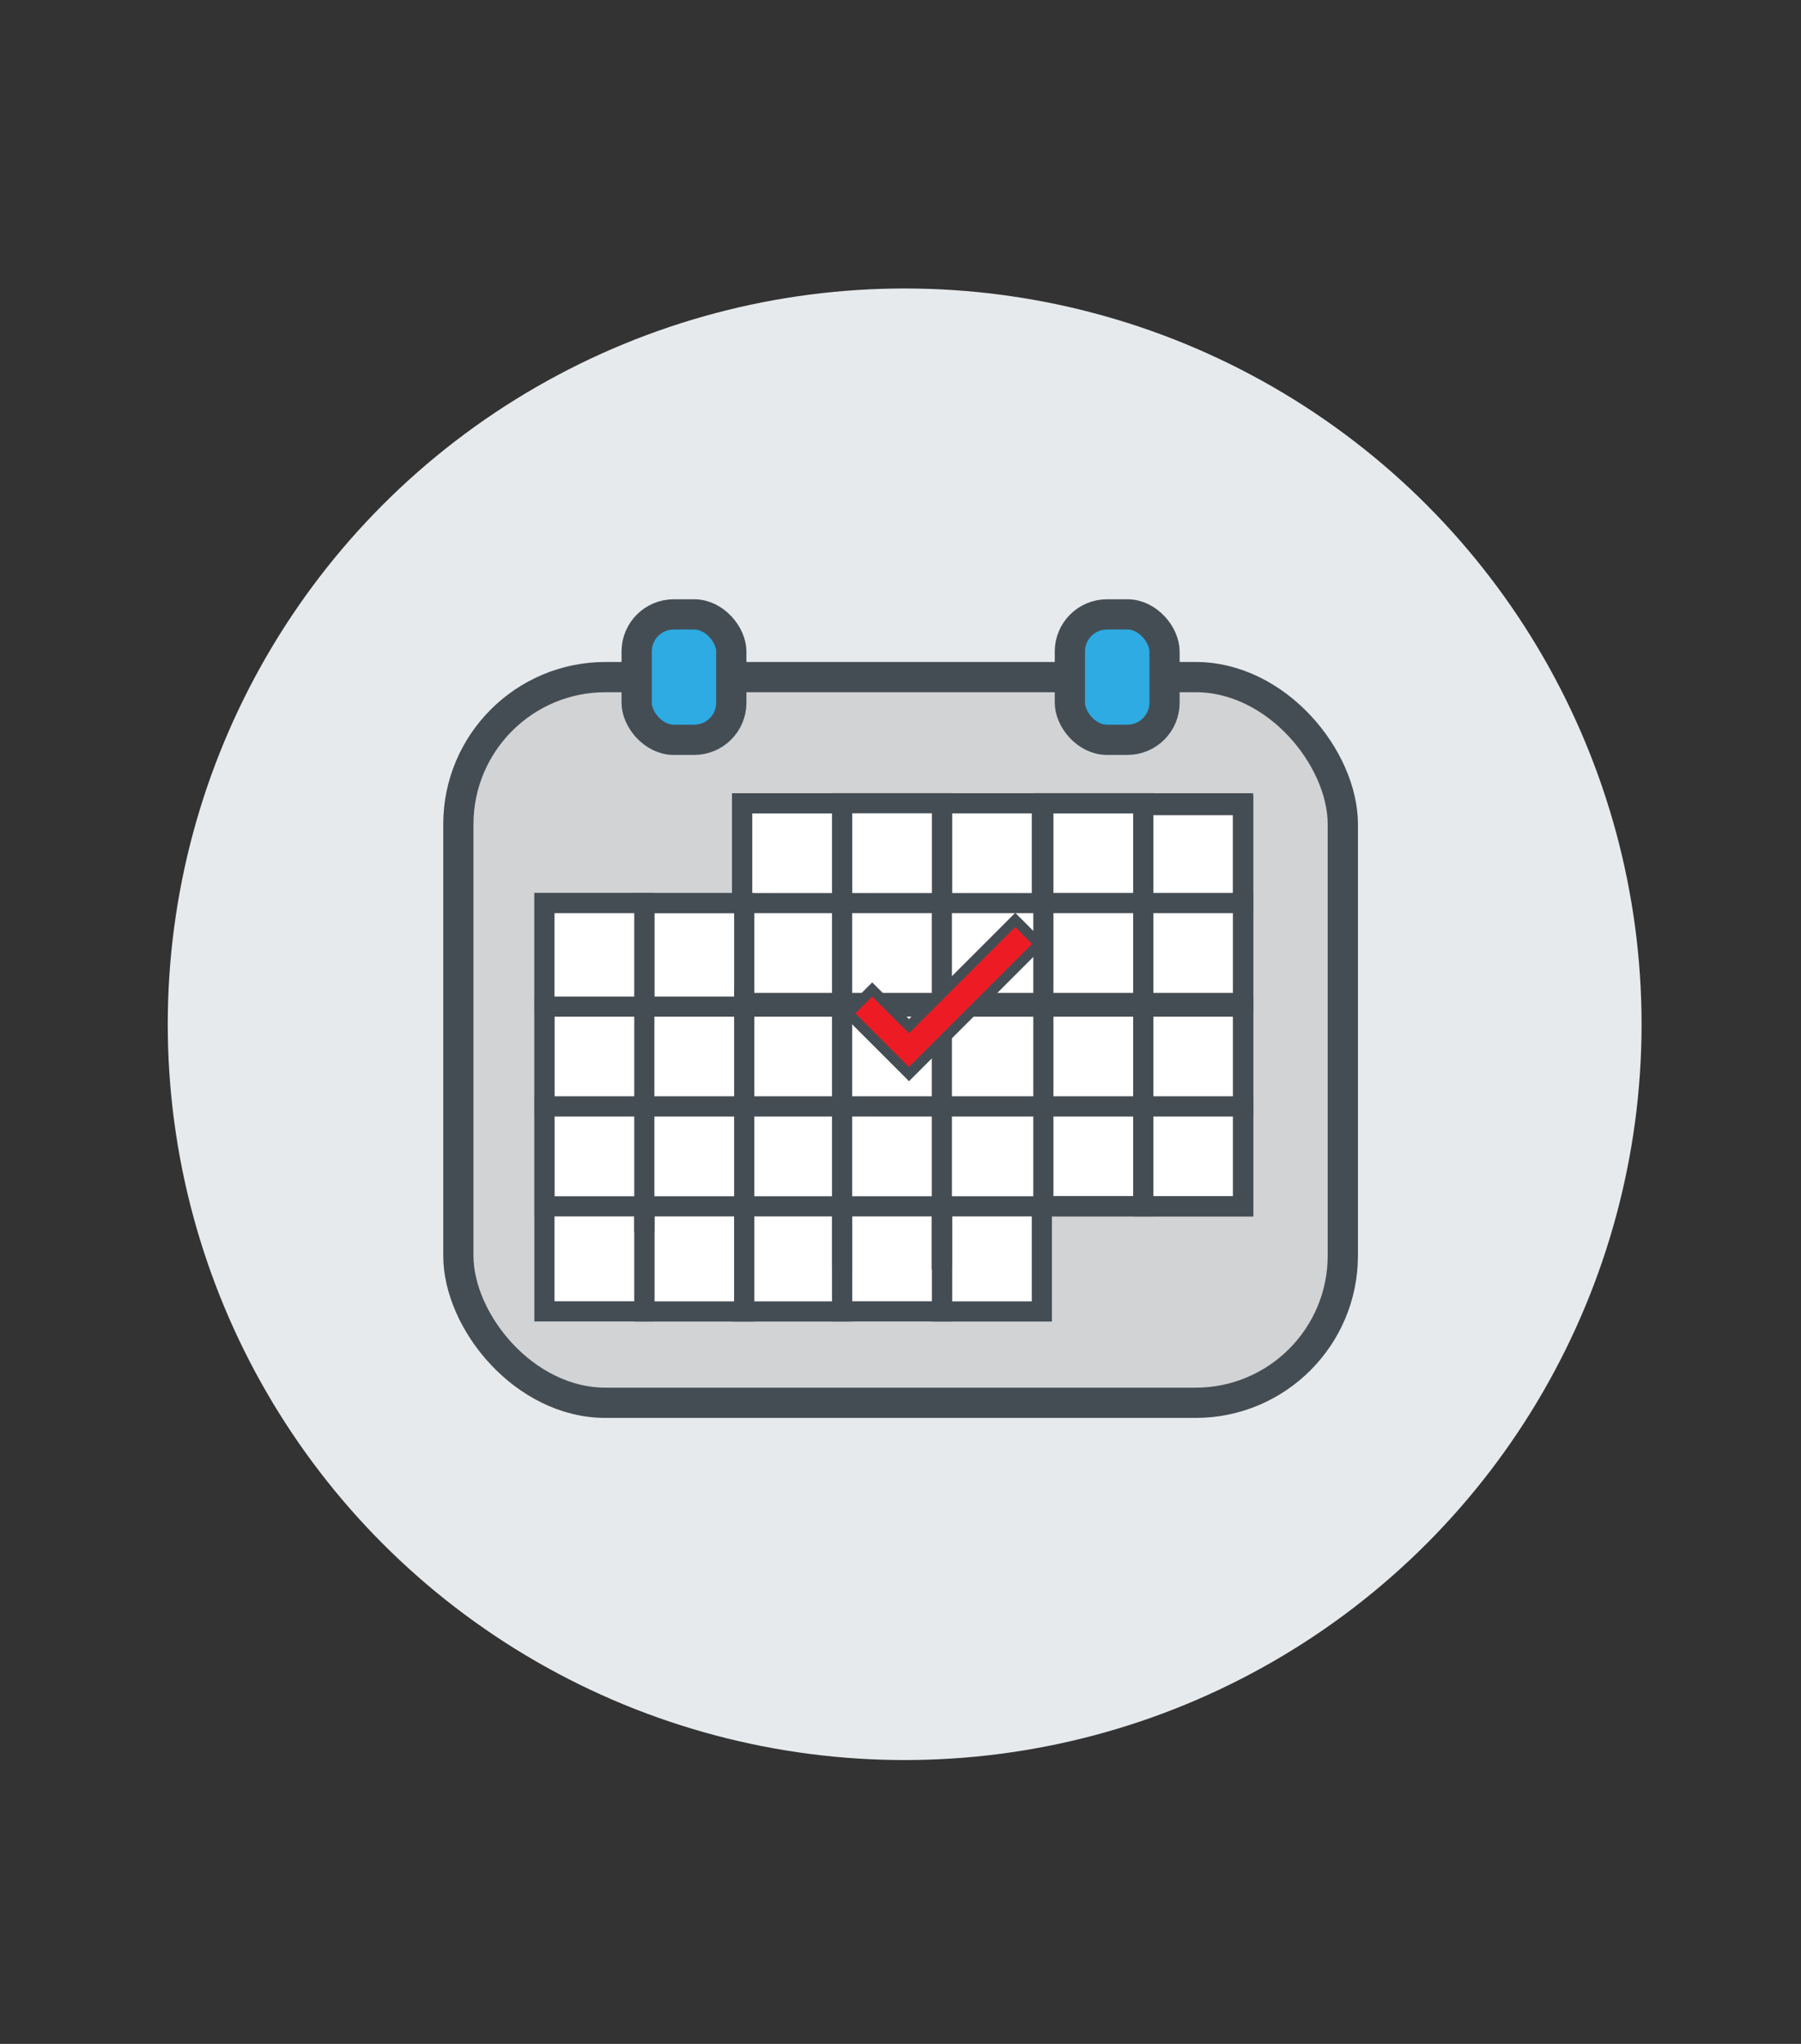 <?xml version="1.0" encoding="UTF-8"?>
<svg width="141px" height="160px" viewBox="0 0 141 160" version="1.1" xmlns="http://www.w3.org/2000/svg" xmlns:xlink="http://www.w3.org/1999/xlink">
    <rect x="0" y="0" width="141" height="160" fill="#333333" stroke="none"/>
    <!-- Generator: Sketch 61.2 (89653) - https://sketch.com -->
    <title>7 calendar</title>
    <desc>Created with Sketch.</desc>
    <g id="7-calendar" stroke="none" stroke-width="1" fill="none" fill-rule="evenodd">
        <g id="SHN-web-icons-07" transform="translate(13, 22)">
            <ellipse id="Oval" fill="#E7EAED" fill-rule="nonzero" cx="57.826" cy="58.181" rx="57.692" ry="57.598"></ellipse>
            <rect id="Rectangle" stroke="#454D54" stroke-width="2.367" fill="#D1D3D5" fill-rule="nonzero" x="22.884" y="31.004" width="69.245" height="56.808" rx="11.521"></rect>
            <rect id="Rectangle" stroke="#454D54" stroke-width="2.367" fill="#2DABE2" fill-rule="nonzero" x="36.844" y="26.096" width="7.41" height="9.817" rx="2.904"></rect>
            <rect id="Rectangle" stroke="#454D54" stroke-width="2.367" fill="#2DABE2" fill-rule="nonzero" x="70.76" y="26.096" width="7.41" height="9.817" rx="2.904"></rect>
            <rect id="Rectangle" stroke="#454D54" stroke-width="1.578" fill="#FFFFFF" fill-rule="nonzero" x="45.106" y="40.884" width="39.211" height="7.82"></rect>
            <rect id="Rectangle" stroke="#454D54" stroke-width="1.578" fill="#FFFFFF" fill-rule="nonzero" transform="translate(64.656, 60.774) rotate(-90) translate(-64.656, -60.774) " x="44.767" y="56.864" width="39.779" height="7.82"></rect>
            <rect id="Rectangle" stroke="#454D54" stroke-width="1.578" fill="#FFFFFF" fill-rule="nonzero" transform="translate(56.836, 60.766) rotate(-90) translate(-56.836, -60.766) " x="36.946" y="56.856" width="39.779" height="7.82"></rect>
            <rect id="Rectangle" stroke="#454D54" stroke-width="1.578" fill="#FFFFFF" fill-rule="nonzero" transform="translate(49.016, 60.774) rotate(-90) translate(-49.016, -60.774) " x="29.126" y="56.864" width="39.779" height="7.82"></rect>
            <rect id="Rectangle" stroke="#454D54" stroke-width="1.578" fill="#FFFFFF" fill-rule="nonzero" x="29.631" y="48.696" width="54.694" height="7.82"></rect>
            <rect id="Rectangle" stroke="#454D54" stroke-width="1.578" fill="#FFFFFF" fill-rule="nonzero" transform="translate(41.354, 64.684) rotate(-90) translate(-41.354, -64.684) " x="25.374" y="60.774" width="31.959" height="7.82"></rect>
            <rect id="Rectangle" stroke="#454D54" stroke-width="1.578" fill="#FFFFFF" fill-rule="nonzero" transform="translate(33.533, 64.676) rotate(-90) translate(-33.533, -64.676) " x="17.554" y="60.766" width="31.959" height="7.82"></rect>
            <rect id="Rectangle" stroke="#454D54" stroke-width="1.578" fill="#FFFFFF" fill-rule="nonzero" x="29.631" y="56.801" width="54.694" height="7.82"></rect>
            <rect id="Rectangle" stroke="#454D54" stroke-width="1.578" fill="#FFFFFF" fill-rule="nonzero" x="29.631" y="64.613" width="54.694" height="7.82"></rect>
            <rect id="Rectangle" stroke="#454D54" stroke-width="1.578" transform="translate(72.595, 56.651) rotate(-90) translate(-72.595, -56.651) " x="56.82" y="52.741" width="31.549" height="7.82"></rect>
            <rect id="Rectangle" stroke="#454D54" stroke-width="1.578" transform="translate(80.415, 56.73) rotate(-90) translate(-80.415, -56.73) " x="64.711" y="52.819" width="31.407" height="7.82"></rect>
            <line x1="37.444" y1="56.453" x2="37.444" y2="74.453" id="Path" stroke="#454D54" stroke-width="1.578"></line>
            <line x1="45.264" y1="55.396" x2="45.264" y2="79.945" id="Path" stroke="#454D54" stroke-width="1.578"></line>
            <line x1="52.926" y1="48.696" x2="52.926" y2="77.373" id="Path" stroke="#454D54" stroke-width="1.578"></line>
            <line x1="60.738" y1="48.696" x2="60.738" y2="77.373" id="Path" stroke="#454D54" stroke-width="1.578"></line>
            <polygon id="Path" stroke="#454D54" stroke-width="0.789" fill="#ED1C24" fill-rule="nonzero" points="68.361 51.892 58.166 62.08 53.415 57.329 55.285 55.459 58.166 58.331 66.483 50.014"></polygon>
        </g>
    </g>
</svg>